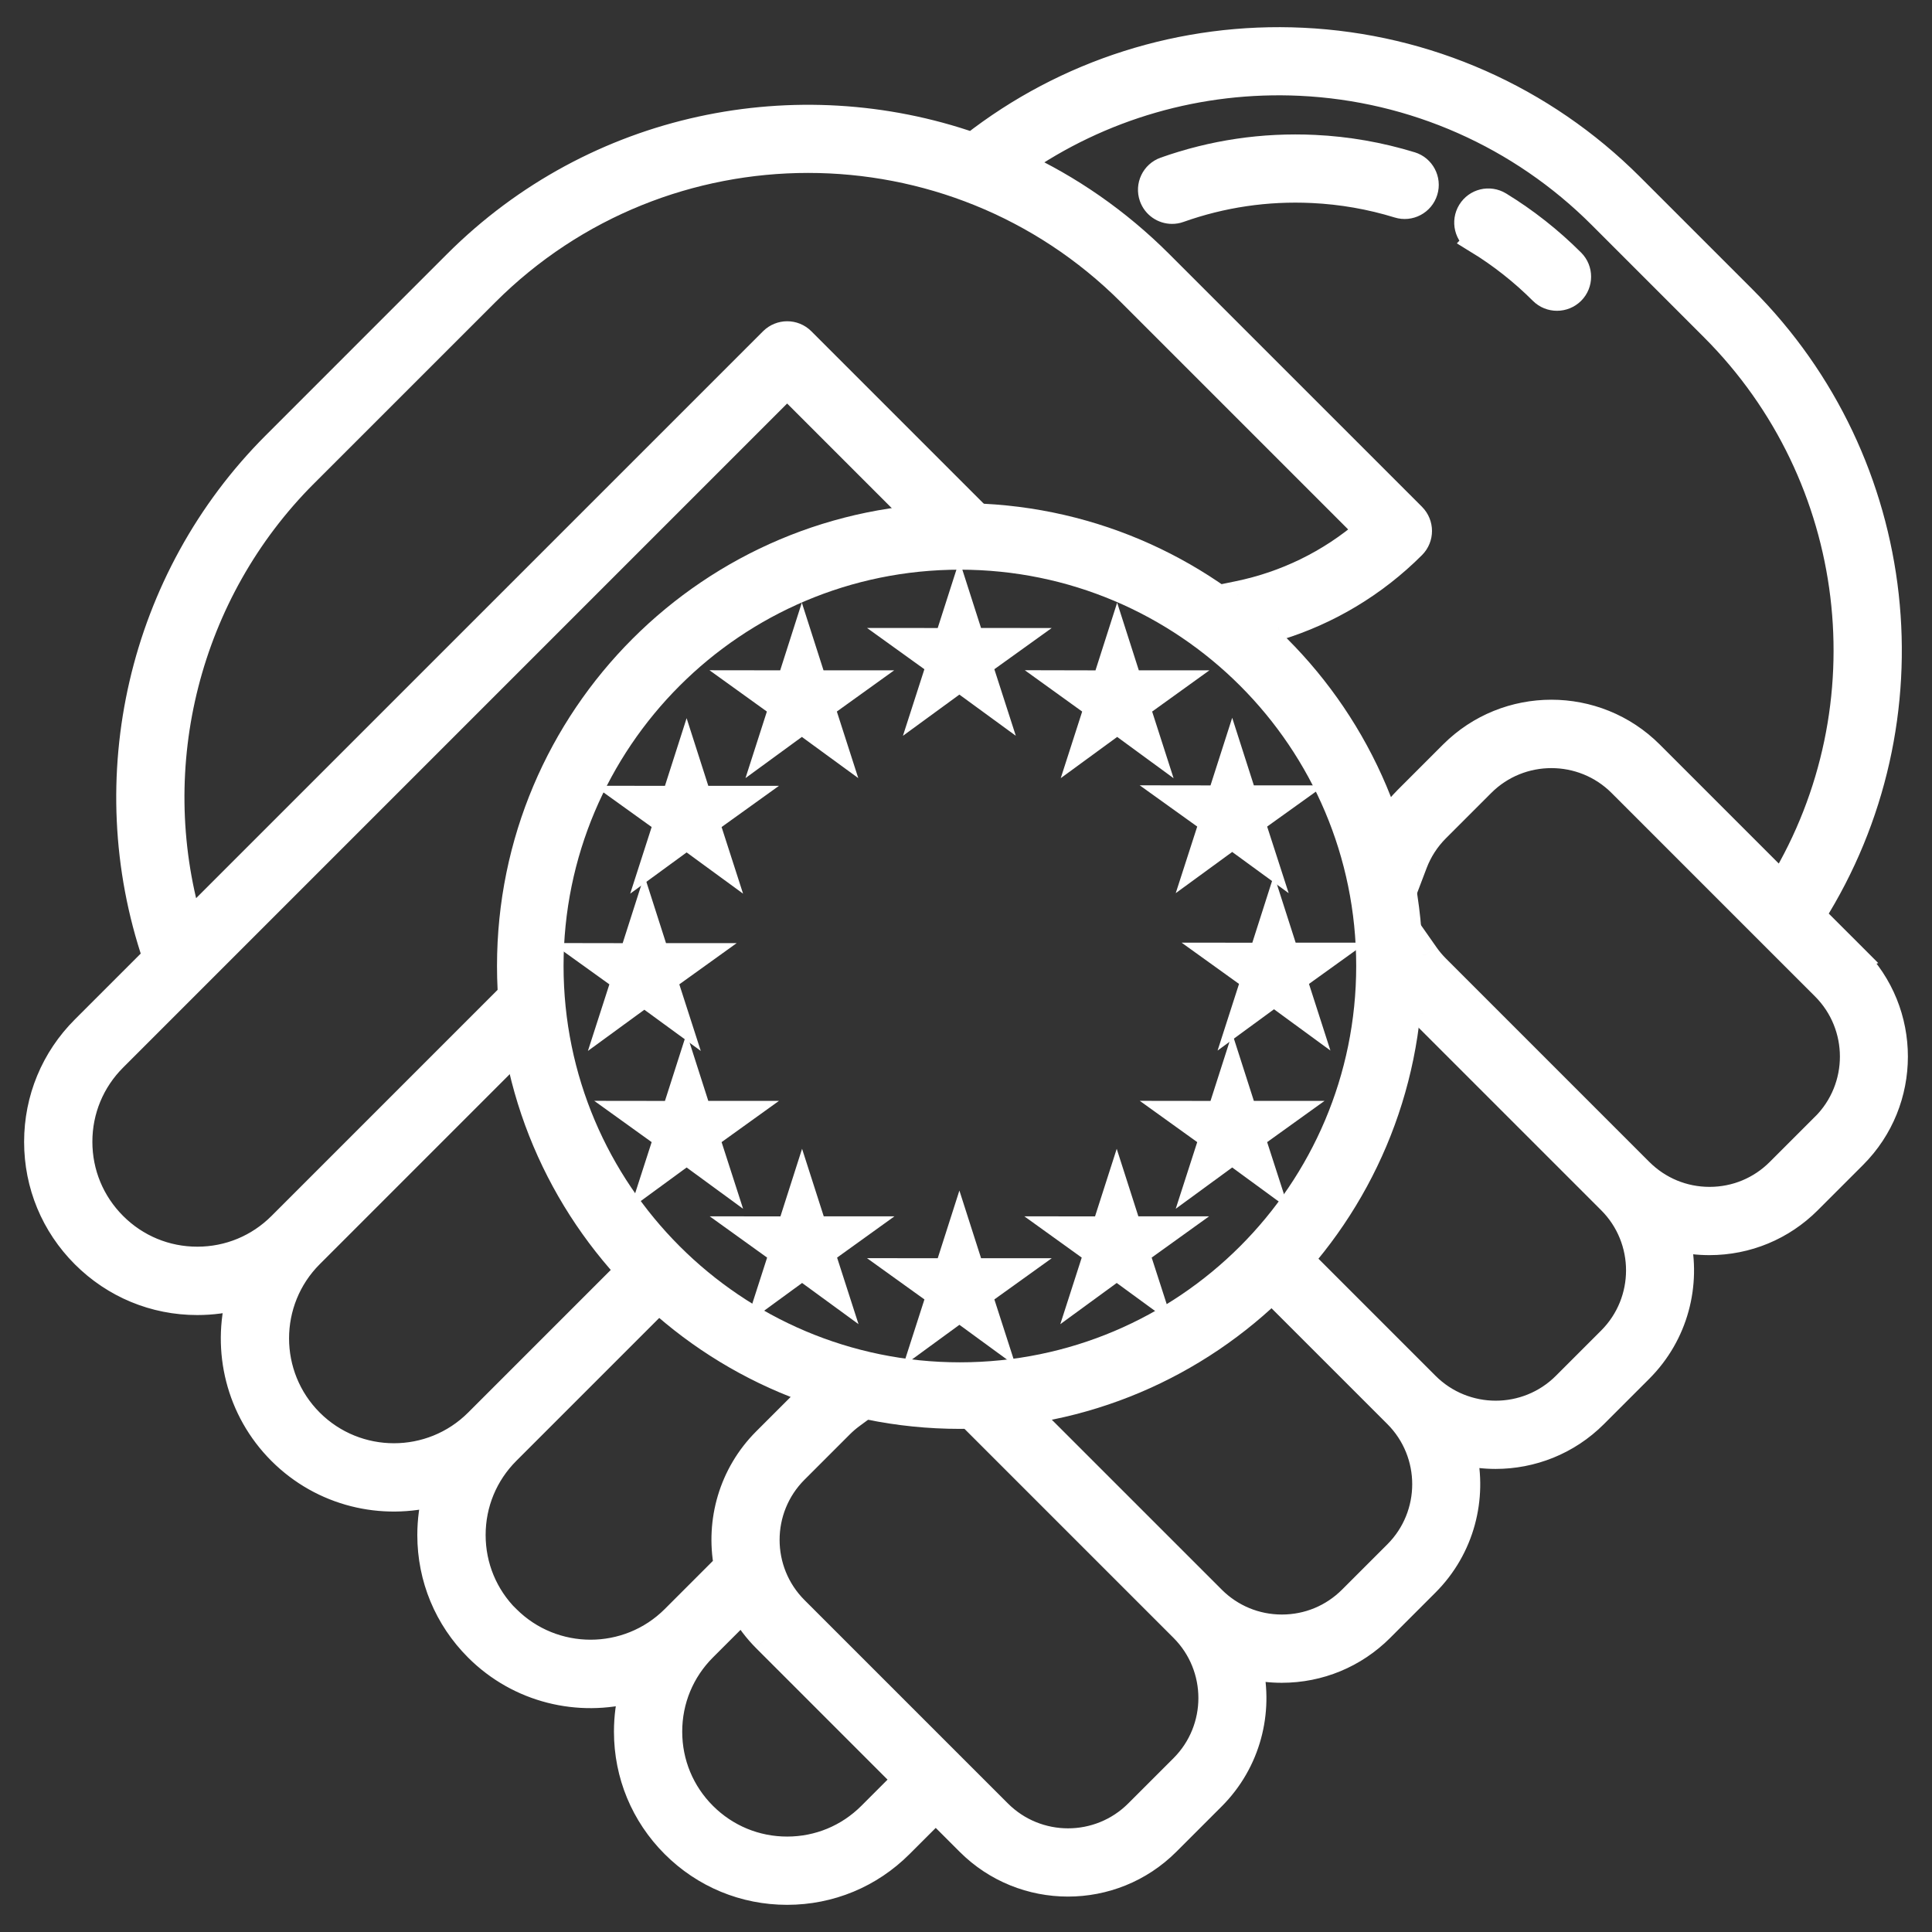<svg width="96" height="96" viewBox="0 0 96 96" fill="none" xmlns="http://www.w3.org/2000/svg">
<rect x="0" y="0" width="96" height="96" fill="#333333" stroke="none"/>
<path d="M47.696 70.5C60.123 70.5 70.196 60.426 70.196 48C70.196 35.574 60.123 25.5 47.696 25.5C35.27 25.5 25.196 35.574 25.196 48C25.196 60.426 35.27 70.5 47.696 70.5ZM67.889 48C67.889 59.152 58.849 68.193 47.696 68.193C36.544 68.193 27.503 59.152 27.503 48C27.503 36.848 36.544 27.807 47.696 27.807C58.849 27.807 67.889 36.848 67.889 48Z" fill="white" stroke="white"/>
<path d="M48.384 63.019L47.672 60.797L46.96 63.021L44.636 63.019L46.522 64.374L45.817 66.565L47.673 65.21L49.528 66.565L48.822 64.374L50.708 63.02L48.384 63.019Z" fill="white"/>
<path d="M56.2 60.94L55.489 58.721L54.776 60.943L52.453 60.94L54.338 62.296L53.633 64.486L55.489 63.131L57.346 64.487L56.638 62.296L58.525 60.94L56.2 60.94Z" fill="white"/>
<path d="M40.567 60.94L39.855 58.721L39.144 60.943L36.819 60.94L38.705 62.296L38 64.486L39.856 63.131L41.712 64.486L41.007 62.296L42.892 60.94L40.567 60.94Z" fill="white"/>
<path d="M61.939 55.203L61.227 52.982L60.514 55.205L58.19 55.202L60.077 56.558L59.37 58.75L61.227 57.392L63.084 58.75L62.376 56.558L64.262 55.203L61.939 55.203Z" fill="white"/>
<path d="M34.83 55.203L34.118 52.981L33.406 55.205L31.082 55.202L32.968 56.558L32.261 58.75L34.118 57.392L35.975 58.75L35.268 56.558L37.153 55.203L34.83 55.203Z" fill="white"/>
<path d="M32.729 47.363L32.017 45.141L31.305 47.366L28.979 47.362L30.867 48.718L30.161 50.909L32.017 49.554L33.873 50.909L33.167 48.718L35.053 47.363L32.729 47.363Z" fill="white"/>
<path d="M64.016 47.341L63.303 45.119L62.592 47.343L60.267 47.341L62.154 48.697L61.449 50.888L63.304 49.53L65.16 50.888L64.455 48.697L66.341 47.341L64.016 47.341Z" fill="white"/>
<path d="M34.83 39.547L34.118 37.325L33.406 39.548L31.082 39.546L32.968 40.901L32.262 43.093L34.118 41.737L35.974 43.093L35.268 40.902L37.154 39.547L34.83 39.547Z" fill="white"/>
<path d="M61.939 39.525L61.227 37.304L60.514 39.527L58.189 39.524L60.077 40.878L59.37 43.069L61.227 41.714L63.084 43.069L62.376 40.878L64.263 39.525L61.939 39.525Z" fill="white"/>
<path d="M56.222 33.807L55.511 31.586L54.799 33.811L52.475 33.806L54.36 35.164L53.655 37.355L55.512 35.998L57.367 37.356L56.662 35.164L58.547 33.807L56.222 33.807Z" fill="white"/>
<path d="M40.555 33.807L39.843 31.585L39.132 33.809L36.807 33.806L38.693 35.163L37.989 37.353L39.844 35.998L41.7 37.353L40.995 35.162L42.88 33.807L40.555 33.807Z" fill="white"/>
<path d="M48.382 31.704L47.671 29.485L46.959 31.706L44.635 31.704L46.52 33.06L45.814 35.251L47.671 33.895L49.527 35.25L48.821 33.06L50.707 31.705L48.382 31.704Z" fill="white"/>
<path d="M48.384 63.019L47.672 60.797L46.96 63.021L44.636 63.019L46.522 64.374L45.817 66.565L47.673 65.21L49.528 66.565L48.822 64.374L50.708 63.02L48.384 63.019Z" stroke="white"/>
<path d="M56.2 60.94L55.489 58.721L54.776 60.943L52.453 60.94L54.338 62.296L53.633 64.486L55.489 63.131L57.346 64.487L56.638 62.296L58.525 60.94L56.2 60.94Z" stroke="white"/>
<path d="M40.567 60.94L39.855 58.721L39.144 60.943L36.819 60.94L38.705 62.296L38 64.486L39.856 63.131L41.712 64.486L41.007 62.296L42.892 60.94L40.567 60.94Z" stroke="white"/>
<path d="M61.939 55.203L61.227 52.982L60.514 55.205L58.19 55.202L60.077 56.558L59.37 58.75L61.227 57.392L63.084 58.75L62.376 56.558L64.262 55.203L61.939 55.203Z" stroke="white"/>
<path d="M34.83 55.203L34.118 52.981L33.406 55.205L31.082 55.202L32.968 56.558L32.261 58.75L34.118 57.392L35.975 58.75L35.268 56.558L37.153 55.203L34.83 55.203Z" stroke="white"/>
<path d="M32.729 47.363L32.017 45.141L31.305 47.366L28.979 47.362L30.867 48.718L30.161 50.909L32.017 49.554L33.873 50.909L33.167 48.718L35.053 47.363L32.729 47.363Z" stroke="white"/>
<path d="M64.016 47.341L63.303 45.119L62.592 47.343L60.267 47.341L62.154 48.697L61.449 50.888L63.304 49.53L65.16 50.888L64.455 48.697L66.341 47.341L64.016 47.341Z" stroke="white"/>
<path d="M34.83 39.547L34.118 37.325L33.406 39.548L31.082 39.546L32.968 40.901L32.262 43.093L34.118 41.737L35.974 43.093L35.268 40.902L37.154 39.547L34.83 39.547Z" stroke="white"/>
<path d="M61.939 39.525L61.227 37.304L60.514 39.527L58.189 39.524L60.077 40.878L59.37 43.069L61.227 41.714L63.084 43.069L62.376 40.878L64.263 39.525L61.939 39.525Z" stroke="white"/>
<path d="M56.222 33.807L55.511 31.586L54.799 33.811L52.475 33.806L54.36 35.164L53.655 37.355L55.512 35.998L57.367 37.356L56.662 35.164L58.547 33.807L56.222 33.807Z" stroke="white"/>
<path d="M40.555 33.807L39.843 31.585L39.132 33.809L36.807 33.806L38.693 35.163L37.989 37.353L39.844 35.998L41.7 37.353L40.995 35.162L42.88 33.807L40.555 33.807Z" stroke="white"/>
<path d="M48.382 31.704L47.671 29.485L46.959 31.706L44.635 31.704L46.52 33.06L45.814 35.251L47.671 33.895L49.527 35.25L48.821 33.06L50.707 31.705L48.382 31.704Z" stroke="white"/>
<path d="M70.106 8.189C68.555 7.713 66.946 7.43 65.32 7.353C62.758 7.23 60.267 7.604 57.89 8.446C57.347 8.638 57.063 9.236 57.255 9.779C57.407 10.208 57.809 10.475 58.239 10.475C58.354 10.475 58.473 10.457 58.588 10.415C60.707 9.662 62.929 9.33 65.219 9.439C66.67 9.508 68.108 9.759 69.489 10.185C70.041 10.356 70.626 10.045 70.795 9.493C70.965 8.941 70.655 8.356 70.104 8.187L70.106 8.189Z" fill="white" stroke="white" stroke-width="1.3"/>
<path d="M73.408 11.953C74.574 12.666 75.656 13.518 76.626 14.488C76.831 14.693 77.098 14.793 77.366 14.793C77.633 14.793 77.901 14.691 78.106 14.488C78.513 14.081 78.513 13.418 78.106 13.011C77.019 11.924 75.805 10.967 74.499 10.168C74.005 9.867 73.364 10.022 73.063 10.515C72.762 11.008 72.916 11.65 73.41 11.951L73.408 11.953Z" fill="white" stroke="white" stroke-width="1.3"/>
<path fill-rule="evenodd" clip-rule="evenodd" d="M90.048 45.492L92.127 47.571L92.115 47.575C94.831 50.292 94.831 54.71 92.115 57.427L89.864 59.678C88.547 60.992 86.798 61.718 84.938 61.718C84.394 61.718 83.859 61.655 83.343 61.533C83.872 63.803 83.255 66.286 81.492 68.052L79.241 70.303C77.882 71.661 76.1 72.34 74.315 72.34C73.778 72.34 73.243 72.278 72.718 72.154C73.249 74.424 72.633 76.911 70.867 78.677L68.616 80.928C67.299 82.242 65.55 82.967 63.69 82.967C63.147 82.967 62.612 82.905 62.095 82.784C62.624 85.053 62.008 87.536 60.244 89.302L57.993 91.553C56.635 92.911 54.852 93.59 53.067 93.59C51.282 93.59 49.5 92.911 48.141 91.553L46.496 89.908L44.735 91.67C43.232 93.172 41.236 94 39.111 94C36.985 94 34.99 93.172 33.487 91.67C31.984 90.167 31.157 88.171 31.157 86.046C31.157 85.327 31.251 84.623 31.435 83.948C28.772 84.671 25.805 83.989 23.717 81.902C22.214 80.399 21.387 78.403 21.387 76.278C21.387 75.559 21.48 74.855 21.664 74.18C19.002 74.903 16.034 74.221 13.947 72.133C11.861 70.048 11.177 67.078 11.9 64.415C11.226 64.599 10.521 64.694 9.802 64.694C7.677 64.694 5.681 63.866 4.178 62.363C2.676 60.861 1.848 58.865 1.848 56.739C1.848 54.614 2.676 52.618 4.178 51.115L7.735 47.559C4.718 38.676 7.004 28.752 13.66 22.095L22.668 13.088C29.593 6.162 39.638 4.212 48.321 7.234C52.977 3.591 58.783 1.746 64.725 2.028C70.877 2.321 76.666 4.883 81.026 9.242L86.608 14.825C94.798 23.015 96.181 35.778 90.048 45.492ZM24.147 14.563L15.14 23.571V23.569C9.294 29.416 7.127 38.02 9.403 45.891L38.375 16.919C38.58 16.716 38.847 16.613 39.115 16.613C39.383 16.613 39.65 16.714 39.855 16.919L47.936 25C47.907 25 47.878 25 47.848 25C46.932 25 46.028 25.054 45.139 25.158L39.113 19.132L5.658 52.587C4.55 53.694 3.94 55.166 3.94 56.733C3.94 58.3 4.55 59.772 5.658 60.879C6.766 61.987 8.237 62.597 9.804 62.597C11.372 62.597 12.843 61.987 13.951 60.879L24.926 49.904C24.998 50.784 25.119 51.649 25.288 52.498L15.428 62.357C13.142 64.643 13.142 68.363 15.428 70.65C17.715 72.936 21.435 72.936 23.721 70.65L30.863 63.508C31.332 64.022 31.826 64.516 32.34 64.986L25.198 72.127C24.091 73.235 23.481 74.706 23.481 76.273C23.481 77.841 24.091 79.312 25.198 80.42V80.412C27.485 82.698 31.205 82.698 33.491 80.412L36.118 77.784C35.715 75.603 36.352 73.266 38.037 71.582L39.994 69.624C40.754 69.9 41.533 70.137 42.328 70.333C42.131 70.478 41.943 70.639 41.765 70.817L39.514 73.068C37.612 74.969 37.612 78.062 39.514 79.964L47.238 87.689L49.623 90.073C51.525 91.975 54.618 91.975 56.52 90.073L58.77 87.822C60.672 85.92 60.672 82.827 58.77 80.926L48.825 70.98C49.734 70.942 50.63 70.851 51.51 70.71L60.248 79.448C61.17 80.368 62.394 80.876 63.696 80.876C64.998 80.876 66.223 80.37 67.145 79.448L69.395 77.197C71.297 75.296 71.297 72.202 69.395 70.301L63.731 64.636C64.235 64.154 64.717 63.651 65.175 63.126L70.873 68.823C72.775 70.725 75.868 70.725 77.769 68.823L80.02 66.572C81.922 64.671 81.922 61.577 80.02 59.676L70.726 50.382C70.807 49.599 70.848 48.804 70.848 48C70.848 47.812 70.846 47.624 70.841 47.437C71.002 47.666 71.184 47.885 71.389 48.089L81.498 58.198C82.419 59.118 83.644 59.626 84.946 59.626C86.248 59.626 87.473 59.12 88.394 58.198L90.645 55.947L90.647 55.949C92.549 54.048 92.549 50.955 90.647 49.053L87.958 46.363L80.537 38.942C79.586 37.991 78.338 37.517 77.088 37.517C75.838 37.517 74.591 37.991 73.64 38.942L71.389 41.193C70.888 41.694 70.518 42.279 70.281 42.902C70.07 41.971 69.803 41.061 69.483 40.176C69.618 40.015 69.76 39.858 69.912 39.707L72.162 37.456C74.879 34.739 79.297 34.739 82.014 37.456L88.526 43.968C93.853 35.13 92.514 23.684 85.128 16.298L79.546 10.716C75.556 6.726 70.256 4.381 64.624 4.112C59.594 3.874 54.672 5.299 50.591 8.149C53.144 9.334 55.535 10.979 57.64 13.084L70.2 25.644C70.403 25.849 70.505 26.116 70.505 26.384C70.505 26.649 70.405 26.917 70.2 27.122C68.266 29.055 65.963 30.402 63.515 31.161C62.888 30.578 62.228 30.029 61.539 29.517C63.853 29.041 66.07 27.988 67.957 26.357L56.164 14.563C47.337 5.736 32.975 5.736 24.147 14.563ZM39.113 91.908C40.68 91.908 42.152 91.298 43.259 90.19L45.021 88.428L38.035 81.442C37.583 80.988 37.207 80.489 36.906 79.958L34.967 81.897C33.859 83.005 33.249 84.476 33.249 86.044C33.249 87.611 33.859 89.082 34.967 90.19C36.074 91.298 37.545 91.908 39.113 91.908Z" fill="white"/>
<path d="M92.127 47.571L92.333 48.188L93.33 47.855L92.587 47.111L92.127 47.571ZM90.048 45.492L89.498 45.145L89.221 45.584L89.588 45.951L90.048 45.492ZM92.115 47.575L91.909 46.959L90.911 47.291L91.655 48.035L92.115 47.575ZM92.115 57.427L91.655 56.967L91.655 56.967L92.115 57.427ZM89.864 59.678L90.323 60.138L90.323 60.137L89.864 59.678ZM83.343 61.533L83.492 60.901L82.473 60.661L82.71 61.681L83.343 61.533ZM81.492 68.052L81.951 68.511L81.951 68.511L81.492 68.052ZM72.718 72.154L72.867 71.522L71.847 71.282L72.085 72.302L72.718 72.154ZM70.867 78.677L70.407 78.217L70.407 78.217L70.867 78.677ZM68.616 80.928L69.075 81.388L69.075 81.387L68.616 80.928ZM62.095 82.784L62.244 82.151L61.225 81.911L61.462 82.931L62.095 82.784ZM60.244 89.302L60.703 89.761L60.704 89.761L60.244 89.302ZM57.993 91.553L57.533 91.093L57.533 91.093L57.993 91.553ZM48.141 91.553L48.601 91.093L48.601 91.093L48.141 91.553ZM46.496 89.908L46.956 89.448L46.496 88.989L46.037 89.448L46.496 89.908ZM44.735 91.67L45.194 92.129L45.194 92.129L44.735 91.67ZM33.487 91.67L33.027 92.129L33.027 92.129L33.487 91.67ZM31.435 83.948L32.062 84.118L32.36 83.023L31.264 83.32L31.435 83.948ZM23.717 81.902L23.257 82.361L23.257 82.361L23.717 81.902ZM21.664 74.18L22.292 74.35L22.59 73.254L21.494 73.552L21.664 74.18ZM13.947 72.133L14.406 71.674L14.406 71.674L13.947 72.133ZM11.9 64.415L12.528 64.586L12.825 63.49L11.73 63.788L11.9 64.415ZM4.178 62.363L4.638 61.904L4.638 61.904L4.178 62.363ZM4.178 51.115L3.719 50.656L3.719 50.656L4.178 51.115ZM7.735 47.559L8.195 48.018L8.481 47.732L8.351 47.349L7.735 47.559ZM13.66 22.095L13.201 21.636L13.201 21.636L13.66 22.095ZM48.321 7.234L48.107 7.848L48.442 7.965L48.721 7.746L48.321 7.234ZM64.725 2.028L64.755 1.379L64.755 1.379L64.725 2.028ZM81.026 9.242L80.566 9.702L80.566 9.702L81.026 9.242ZM86.608 14.825L87.067 14.365L86.608 14.825ZM15.14 23.571H14.49V25.14L15.599 24.03L15.14 23.571ZM24.147 14.563L24.607 15.023L24.607 15.023L24.147 14.563ZM15.14 23.569H15.79V21.999L14.68 23.109L15.14 23.569ZM9.403 45.891L8.779 46.071L9.084 47.129L9.863 46.35L9.403 45.891ZM38.375 16.919L37.918 16.457L37.916 16.459L38.375 16.919ZM39.855 16.919L39.395 17.378L39.395 17.378L39.855 16.919ZM47.936 25L47.934 25.65L49.512 25.656L48.396 24.541L47.936 25ZM45.139 25.158L44.679 25.617L44.902 25.84L45.215 25.803L45.139 25.158ZM39.113 19.132L39.572 18.672L39.113 18.213L38.653 18.672L39.113 19.132ZM5.658 52.587L6.118 53.046L6.118 53.046L5.658 52.587ZM5.658 60.879L6.118 60.42L6.118 60.42L5.658 60.879ZM13.951 60.879L13.491 60.42L13.491 60.42L13.951 60.879ZM24.926 49.904L25.574 49.851L25.459 48.452L24.466 49.445L24.926 49.904ZM25.288 52.498L25.747 52.957L25.993 52.712L25.925 52.371L25.288 52.498ZM15.428 62.357L15.888 62.817L15.888 62.817L15.428 62.357ZM15.428 70.65L15.888 70.19L15.888 70.19L15.428 70.65ZM23.721 70.65L23.261 70.19L23.261 70.19L23.721 70.65ZM30.863 63.508L31.342 63.07L30.884 62.568L30.403 63.048L30.863 63.508ZM32.34 64.986L32.8 65.445L33.281 64.964L32.779 64.506L32.34 64.986ZM25.198 72.127L24.739 71.668L24.739 71.668L25.198 72.127ZM25.198 80.42L24.739 80.879L25.848 81.989V80.42H25.198ZM25.198 80.412L25.658 79.952L24.548 78.842V80.412H25.198ZM33.491 80.412L33.951 80.871L33.951 80.871L33.491 80.412ZM36.118 77.784L36.578 78.244L36.819 78.002L36.757 77.666L36.118 77.784ZM39.994 69.624L40.216 69.013L39.827 68.872L39.535 69.165L39.994 69.624ZM42.328 70.333L42.713 70.857L43.832 70.034L42.483 69.702L42.328 70.333ZM41.765 70.817L42.225 71.276L42.225 71.276L41.765 70.817ZM39.514 79.964L39.974 79.505L39.974 79.505L39.514 79.964ZM47.238 87.689L46.779 88.148L46.779 88.148L47.238 87.689ZM49.623 90.073L49.163 90.533L49.163 90.533L49.623 90.073ZM56.52 90.073L56.06 89.613L56.06 89.613L56.52 90.073ZM58.77 87.822L59.23 88.282L59.23 88.282L58.77 87.822ZM58.77 80.926L58.311 81.385L58.311 81.385L58.77 80.926ZM48.825 70.98L48.797 70.33L47.318 70.392L48.365 71.439L48.825 70.98ZM51.51 70.71L51.97 70.251L51.735 70.016L51.407 70.068L51.51 70.71ZM60.248 79.448L59.788 79.908L59.789 79.908L60.248 79.448ZM69.395 77.197L68.936 76.738L68.936 76.738L69.395 77.197ZM63.731 64.636L63.282 64.166L62.801 64.625L63.271 65.096L63.731 64.636ZM65.175 63.126L65.635 62.666L65.143 62.174L64.686 62.698L65.175 63.126ZM70.873 68.823L70.413 69.283L70.413 69.283L70.873 68.823ZM80.02 66.572L79.561 66.113L79.561 66.113L80.02 66.572ZM80.02 59.676L79.561 60.135L79.561 60.135L80.02 59.676ZM70.726 50.382L70.08 50.315L70.048 50.623L70.267 50.841L70.726 50.382ZM70.841 47.437L71.374 47.064L70.14 45.303L70.192 47.453L70.841 47.437ZM81.498 58.198L81.038 58.658L81.039 58.658L81.498 58.198ZM88.394 58.198L87.935 57.739L87.935 57.739L88.394 58.198ZM90.645 55.947L91.105 55.487L90.645 55.029L90.186 55.488L90.645 55.947ZM90.647 55.949L90.188 56.409L90.648 56.868L91.107 56.409L90.647 55.949ZM90.647 49.053L91.107 48.593L91.107 48.593L90.647 49.053ZM87.958 46.363L87.498 46.823L87.498 46.823L87.958 46.363ZM80.537 38.942L80.996 38.482L80.996 38.482L80.537 38.942ZM73.64 38.942L74.1 39.401L74.1 39.401L73.64 38.942ZM71.389 41.193L70.93 40.733L70.93 40.733L71.389 41.193ZM70.281 42.902L69.647 43.046L70.123 45.148L70.889 43.133L70.281 42.902ZM69.483 40.176L68.984 39.76L68.745 40.046L68.872 40.397L69.483 40.176ZM69.912 39.707L69.452 39.247L69.452 39.247L69.912 39.707ZM72.162 37.456L72.622 37.916L72.622 37.916L72.162 37.456ZM82.014 37.456L82.474 36.996L82.474 36.996L82.014 37.456ZM88.526 43.968L88.067 44.428L88.654 45.015L89.083 44.304L88.526 43.968ZM85.128 16.298L84.668 16.758L84.668 16.758L85.128 16.298ZM79.546 10.716L80.006 10.256L80.006 10.256L79.546 10.716ZM64.624 4.112L64.655 3.463L64.655 3.463L64.624 4.112ZM50.591 8.149L50.218 7.617L49.292 8.264L50.317 8.739L50.591 8.149ZM57.64 13.084L58.099 12.624L57.64 13.084ZM70.2 25.644L70.662 25.187L70.66 25.184L70.2 25.644ZM70.2 27.122L69.74 26.662L69.74 26.662L70.2 27.122ZM63.515 31.161L63.072 31.637L63.348 31.894L63.708 31.782L63.515 31.161ZM61.539 29.517L61.408 28.88L59.985 29.173L61.152 30.039L61.539 29.517ZM67.957 26.357L68.383 26.848L68.912 26.391L68.417 25.897L67.957 26.357ZM56.164 14.563L55.705 15.023L55.705 15.023L56.164 14.563ZM43.259 90.19L43.719 90.65L43.719 90.65L43.259 90.19ZM45.021 88.428L45.481 88.888L45.94 88.428L45.481 87.969L45.021 88.428ZM38.035 81.442L37.574 81.9L37.575 81.901L38.035 81.442ZM36.906 79.958L37.471 79.637L37.05 78.894L36.446 79.498L36.906 79.958ZM34.967 81.897L35.426 82.357L35.426 82.357L34.967 81.897ZM34.967 90.19L34.507 90.65L34.507 90.65L34.967 90.19ZM92.587 47.111L90.507 45.032L89.588 45.951L91.667 48.031L92.587 47.111ZM92.32 48.192L92.333 48.188L91.921 46.954L91.909 46.959L92.32 48.192ZM92.574 57.886C95.545 54.916 95.545 50.086 92.574 47.116L91.655 48.035C94.118 50.498 94.118 54.504 91.655 56.967L92.574 57.886ZM90.323 60.137L92.574 57.886L91.655 56.967L89.404 59.218L90.323 60.137ZM84.938 62.367C86.97 62.367 88.885 61.574 90.323 60.138L89.404 59.218C88.209 60.411 86.625 61.068 84.938 61.068V62.367ZM83.195 62.166C83.76 62.299 84.344 62.367 84.938 62.367V61.068C84.445 61.068 83.959 61.011 83.492 60.901L83.195 62.166ZM81.951 68.511C83.881 66.579 84.554 63.864 83.976 61.386L82.71 61.681C83.19 63.742 82.63 65.993 81.032 67.593L81.951 68.511ZM79.7 70.762L81.951 68.511L81.032 67.592L78.781 69.843L79.7 70.762ZM74.315 72.99C76.265 72.99 78.215 72.248 79.7 70.762L78.781 69.843C77.55 71.074 75.935 71.69 74.315 71.69V72.99ZM72.57 72.787C73.142 72.922 73.727 72.99 74.315 72.99V71.69C73.829 71.69 73.343 71.634 72.867 71.522L72.57 72.787ZM71.326 79.136C73.258 77.204 73.931 74.485 73.351 72.006L72.085 72.302C72.567 74.363 72.007 76.618 70.407 78.217L71.326 79.136ZM69.075 81.387L71.326 79.136L70.407 78.217L68.156 80.468L69.075 81.387ZM63.69 83.617C65.722 83.617 67.637 82.824 69.075 81.388L68.157 80.468C66.962 81.661 65.377 82.317 63.69 82.317V83.617ZM61.947 83.416C62.512 83.549 63.097 83.617 63.69 83.617V82.317C63.197 82.317 62.711 82.26 62.244 82.151L61.947 83.416ZM60.704 89.761C62.633 87.829 63.306 85.114 62.728 82.636L61.462 82.931C61.943 84.992 61.382 87.243 59.784 88.843L60.704 89.761ZM58.453 92.012L60.703 89.761L59.784 88.842L57.533 91.093L58.453 92.012ZM53.067 94.24C55.017 94.24 56.967 93.498 58.453 92.012L57.533 91.093C56.302 92.324 54.687 92.94 53.067 92.94V94.24ZM47.682 92.012C49.167 93.498 51.117 94.24 53.067 94.24V92.94C51.447 92.94 49.832 92.324 48.601 91.093L47.682 92.012ZM46.037 90.368L47.682 92.012L48.601 91.093L46.956 89.448L46.037 90.368ZM45.194 92.129L46.956 90.368L46.037 89.448L44.275 91.21L45.194 92.129ZM39.111 94.65C41.409 94.65 43.57 93.754 45.194 92.129L44.275 91.21C42.894 92.591 41.064 93.35 39.111 93.35V94.65ZM33.027 92.129C34.652 93.754 36.813 94.65 39.111 94.65V93.35C37.158 93.35 35.327 92.591 33.947 91.21L33.027 92.129ZM30.507 86.046C30.507 88.344 31.403 90.505 33.027 92.129L33.947 91.21C32.566 89.829 31.807 87.999 31.807 86.046H30.507ZM30.808 83.777C30.608 84.508 30.507 85.27 30.507 86.046H31.807C31.807 85.384 31.893 84.737 32.062 84.118L30.808 83.777ZM23.257 82.361C25.517 84.621 28.728 85.356 31.605 84.575L31.264 83.32C28.817 83.985 26.092 83.358 24.176 81.442L23.257 82.361ZM20.736 76.278C20.736 78.576 21.633 80.737 23.257 82.361L24.176 81.442C22.796 80.061 22.037 78.231 22.037 76.278H20.736ZM21.037 74.009C20.838 74.74 20.736 75.502 20.736 76.278H22.037C22.037 75.616 22.123 74.969 22.292 74.35L21.037 74.009ZM13.487 72.593C15.747 74.853 18.957 75.588 21.835 74.807L21.494 73.552C19.047 74.217 16.322 73.59 14.406 71.674L13.487 72.593ZM11.273 64.245C10.492 67.123 11.229 70.335 13.487 72.593L14.406 71.674C12.492 69.76 11.863 67.033 12.528 64.586L11.273 64.245ZM9.802 65.344C10.578 65.344 11.34 65.242 12.071 65.043L11.73 63.788C11.111 63.957 10.464 64.043 9.802 64.043V65.344ZM3.719 62.823C5.343 64.447 7.504 65.344 9.802 65.344V64.043C7.849 64.043 6.019 63.285 4.638 61.904L3.719 62.823ZM1.198 56.739C1.198 59.037 2.094 61.198 3.719 62.823L4.638 61.904C3.257 60.523 2.498 58.692 2.498 56.739H1.198ZM3.719 50.656C2.094 52.28 1.198 54.441 1.198 56.739H2.498C2.498 54.786 3.257 52.956 4.638 51.575L3.719 50.656ZM7.276 47.099L3.719 50.656L4.638 51.575L8.195 48.018L7.276 47.099ZM13.201 21.636C6.369 28.468 4.023 38.652 7.12 47.768L8.351 47.349C5.412 38.701 7.639 29.035 14.12 22.555L13.201 21.636ZM22.208 12.628L13.201 21.636L14.12 22.555L23.127 13.547L22.208 12.628ZM48.535 6.62C39.625 3.52 29.317 5.519 22.208 12.628L23.127 13.547C29.87 6.805 39.65 4.905 48.107 7.848L48.535 6.62ZM64.755 1.379C58.659 1.089 52.7 2.983 47.92 6.722L48.721 7.746C53.255 4.2 58.907 2.403 64.694 2.677L64.755 1.379ZM81.485 8.783C77.011 4.309 71.07 1.679 64.755 1.379L64.694 2.677C70.684 2.962 76.321 5.457 80.566 9.702L81.485 8.783ZM87.067 14.365L81.485 8.783L80.566 9.702L86.148 15.284L87.067 14.365ZM90.597 45.839C96.893 35.868 95.473 22.77 87.067 14.365L86.148 15.284C94.123 23.259 95.47 35.687 89.498 45.145L90.597 45.839ZM15.599 24.03L24.607 15.023L23.688 14.104L14.68 23.111L15.599 24.03ZM14.49 23.569V23.571H15.79V23.569H14.49ZM10.027 45.71C7.817 38.066 9.923 29.707 15.6 24.028L14.68 23.109C8.666 29.125 6.437 37.975 8.779 46.071L10.027 45.71ZM37.916 16.459L8.943 45.431L9.863 46.35L38.835 17.378L37.916 16.459ZM39.115 15.963C38.682 15.963 38.248 16.13 37.918 16.457L38.832 17.381C38.912 17.302 39.013 17.264 39.115 17.264V15.963ZM40.314 16.459C39.981 16.126 39.545 15.963 39.115 15.963V17.264C39.22 17.264 39.319 17.302 39.395 17.378L40.314 16.459ZM48.396 24.541L40.314 16.459L39.395 17.378L47.477 25.46L48.396 24.541ZM47.848 25.65C47.877 25.65 47.905 25.65 47.934 25.65L47.939 24.35C47.909 24.35 47.878 24.35 47.848 24.35V25.65ZM45.215 25.803C46.078 25.702 46.957 25.65 47.848 25.65V24.35C46.906 24.35 45.977 24.405 45.063 24.512L45.215 25.803ZM38.653 19.591L44.679 25.617L45.599 24.698L39.572 18.672L38.653 19.591ZM6.118 53.046L39.572 19.591L38.653 18.672L5.198 52.127L6.118 53.046ZM4.59 56.733C4.59 55.338 5.132 54.032 6.118 53.046L5.198 52.127C3.969 53.356 3.29 54.993 3.29 56.733H4.59ZM6.118 60.42C5.132 59.434 4.59 58.128 4.59 56.733H3.29C3.29 58.473 3.969 60.11 5.198 61.339L6.118 60.42ZM9.804 61.947C8.409 61.947 7.103 61.406 6.118 60.42L5.198 61.339C6.428 62.569 8.064 63.247 9.804 63.247V61.947ZM13.491 60.42C12.505 61.406 11.199 61.947 9.804 61.947V63.247C11.544 63.247 13.181 62.569 14.41 61.339L13.491 60.42ZM24.466 49.445L13.491 60.42L14.41 61.339L25.386 50.364L24.466 49.445ZM25.925 52.371C25.762 51.547 25.644 50.706 25.574 49.851L24.278 49.957C24.352 50.861 24.477 51.751 24.65 52.624L25.925 52.371ZM15.888 62.817L25.747 52.957L24.828 52.038L14.969 61.897L15.888 62.817ZM15.888 70.19C13.855 68.157 13.855 64.849 15.888 62.817L14.969 61.897C12.428 64.438 12.428 68.569 14.969 71.109L15.888 70.19ZM23.261 70.19C21.229 72.222 17.92 72.222 15.888 70.19L14.969 71.109C17.509 73.649 21.64 73.649 24.18 71.109L23.261 70.19ZM30.403 63.048L23.261 70.19L24.18 71.109L31.322 63.968L30.403 63.048ZM32.779 64.506C32.278 64.049 31.799 63.57 31.342 63.07L30.383 63.946C30.866 64.475 31.373 64.982 31.902 65.465L32.779 64.506ZM25.658 72.587L32.8 65.445L31.881 64.526L24.739 71.668L25.658 72.587ZM24.131 76.273C24.131 74.879 24.672 73.573 25.658 72.587L24.739 71.668C23.509 72.897 22.831 74.534 22.831 76.273H24.131ZM25.658 79.96C24.672 78.974 24.131 77.668 24.131 76.273H22.831C22.831 78.013 23.509 79.65 24.739 80.879L25.658 79.96ZM24.548 80.412V80.42H25.848V80.412H24.548ZM33.032 79.952C30.999 81.984 27.691 81.984 25.658 79.952L24.739 80.871C27.279 83.411 31.411 83.411 33.951 80.871L33.032 79.952ZM35.658 77.325L33.032 79.952L33.951 80.871L36.578 78.244L35.658 77.325ZM37.577 71.122C35.734 72.965 35.039 75.521 35.479 77.903L36.757 77.666C36.391 75.685 36.97 73.567 38.496 72.041L37.577 71.122ZM39.535 69.165L37.577 71.122L38.496 72.041L40.454 70.084L39.535 69.165ZM42.483 69.702C41.711 69.512 40.954 69.281 40.216 69.013L39.772 70.235C40.554 70.519 41.355 70.763 42.172 70.964L42.483 69.702ZM42.225 71.276C42.379 71.122 42.542 70.982 42.713 70.857L41.943 69.809C41.72 69.973 41.507 70.156 41.305 70.357L42.225 71.276ZM39.974 73.527L42.225 71.276L41.305 70.357L39.054 72.608L39.974 73.527ZM39.974 79.505C38.326 77.857 38.326 75.175 39.974 73.527L39.054 72.608C36.899 74.764 36.899 78.268 39.054 80.424L39.974 79.505ZM47.698 87.229L39.974 79.505L39.054 80.424L46.779 88.148L47.698 87.229ZM50.083 89.613L47.698 87.229L46.779 88.148L49.163 90.533L50.083 89.613ZM56.06 89.613C54.412 91.261 51.73 91.261 50.083 89.613L49.163 90.533C51.319 92.688 54.824 92.688 56.979 90.533L56.06 89.613ZM58.311 87.363L56.06 89.613L56.979 90.533L59.23 88.282L58.311 87.363ZM58.311 81.385C59.959 83.033 59.959 85.715 58.311 87.363L59.23 88.282C61.386 86.126 61.386 82.622 59.23 80.466L58.311 81.385ZM48.365 71.439L58.311 81.385L59.23 80.466L49.284 70.52L48.365 71.439ZM51.407 70.068C50.553 70.205 49.682 70.293 48.797 70.33L48.852 71.629C49.787 71.59 50.708 71.497 51.613 71.352L51.407 70.068ZM60.708 78.988L51.97 70.251L51.05 71.17L59.788 79.908L60.708 78.988ZM63.696 80.225C62.567 80.225 61.507 79.786 60.707 78.988L59.789 79.908C60.832 80.949 62.222 81.525 63.696 81.525V80.225ZM66.685 78.988C65.885 79.788 64.826 80.225 63.696 80.225V81.525C65.17 81.525 66.56 80.951 67.604 79.908L66.685 78.988ZM68.936 76.738L66.685 78.988L67.604 79.908L69.855 77.657L68.936 76.738ZM68.936 70.76C70.584 72.408 70.584 75.09 68.936 76.738L69.855 77.657C72.011 75.501 72.011 71.997 69.855 69.841L68.936 70.76ZM63.271 65.096L68.936 70.76L69.855 69.841L64.19 64.176L63.271 65.096ZM64.686 62.698C64.24 63.208 63.772 63.698 63.282 64.166L64.18 65.106C64.698 64.611 65.193 64.093 65.665 63.553L64.686 62.698ZM71.332 68.364L65.635 62.666L64.716 63.585L70.413 69.283L71.332 68.364ZM77.31 68.364C75.662 70.011 72.981 70.011 71.332 68.364L70.413 69.283C72.569 71.438 76.073 71.438 78.229 69.283L77.31 68.364ZM79.561 66.113L77.31 68.364L78.229 69.283L80.48 67.032L79.561 66.113ZM79.561 60.135C81.209 61.783 81.209 64.465 79.561 66.113L80.48 67.032C82.636 64.876 82.636 61.372 80.48 59.216L79.561 60.135ZM70.267 50.841L79.561 60.135L80.48 59.216L71.186 49.922L70.267 50.841ZM70.198 48C70.198 48.782 70.158 49.554 70.08 50.315L71.373 50.448C71.456 49.643 71.498 48.827 71.498 48H70.198ZM70.192 47.453C70.196 47.635 70.198 47.817 70.198 48H71.498C71.498 47.807 71.496 47.614 71.491 47.422L70.192 47.453ZM71.849 47.63C71.671 47.452 71.513 47.263 71.374 47.064L70.309 47.81C70.491 48.07 70.698 48.318 70.93 48.549L71.849 47.63ZM81.957 57.739L71.849 47.63L70.93 48.549L81.038 58.658L81.957 57.739ZM84.946 58.975C83.817 58.975 82.757 58.536 81.957 57.738L81.039 58.658C82.082 59.699 83.472 60.276 84.946 60.276V58.975ZM87.935 57.739C87.135 58.538 86.076 58.975 84.946 58.975V60.276C86.42 60.276 87.81 59.702 88.854 58.658L87.935 57.739ZM90.186 55.488L87.935 57.739L88.854 58.658L91.105 56.407L90.186 55.488ZM91.107 55.489L91.105 55.487L90.186 56.407L90.188 56.409L91.107 55.489ZM90.188 49.512C91.836 51.16 91.836 53.842 90.188 55.49L91.107 56.409C93.263 54.253 93.263 50.749 91.107 48.593L90.188 49.512ZM87.498 46.823L90.188 49.512L91.107 48.593L88.417 45.903L87.498 46.823ZM80.077 39.401L87.498 46.823L88.417 45.903L80.996 38.482L80.077 39.401ZM77.088 38.167C78.173 38.167 79.253 38.578 80.077 39.401L80.996 38.482C79.918 37.404 78.502 36.867 77.088 36.867V38.167ZM74.1 39.401C74.923 38.578 76.003 38.167 77.088 38.167V36.867C75.674 36.867 74.258 37.404 73.18 38.482L74.1 39.401ZM71.849 41.652L74.1 39.401L73.18 38.482L70.93 40.733L71.849 41.652ZM70.889 43.133C71.094 42.594 71.413 42.088 71.849 41.652L70.93 40.733C70.362 41.301 69.943 41.964 69.674 42.671L70.889 43.133ZM68.872 40.397C69.183 41.257 69.442 42.141 69.647 43.046L70.915 42.759C70.698 41.801 70.424 40.865 70.094 39.955L68.872 40.397ZM69.452 39.247C69.287 39.412 69.131 39.583 68.984 39.76L69.982 40.592C70.104 40.446 70.234 40.304 70.371 40.166L69.452 39.247ZM71.703 36.996L69.452 39.247L70.371 40.166L72.622 37.916L71.703 36.996ZM82.474 36.996C79.503 34.026 74.673 34.026 71.703 36.996L72.622 37.916C75.085 35.453 79.091 35.453 81.555 37.916L82.474 36.996ZM88.986 43.508L82.474 36.996L81.555 37.916L88.067 44.428L88.986 43.508ZM84.668 16.758C91.842 23.931 93.143 35.049 87.969 43.633L89.083 44.304C94.564 35.211 93.185 23.436 85.588 15.838L84.668 16.758ZM79.086 11.175L84.668 16.758L85.588 15.838L80.006 10.256L79.086 11.175ZM64.593 4.761C70.064 5.023 75.211 7.3 79.086 11.175L80.006 10.256C75.902 6.152 70.449 3.74 64.655 3.463L64.593 4.761ZM50.963 8.682C54.926 5.914 59.706 4.53 64.593 4.761L64.655 3.463C59.482 3.218 54.418 4.683 50.218 7.617L50.963 8.682ZM58.099 12.624C55.94 10.465 53.486 8.776 50.864 7.56L50.317 8.739C52.803 9.892 55.13 11.493 57.18 13.543L58.099 12.624ZM70.66 25.184L58.099 12.624L57.18 13.543L69.74 26.104L70.66 25.184ZM71.155 26.384C71.155 25.95 70.989 25.517 70.662 25.187L69.738 26.101C69.817 26.18 69.855 26.282 69.855 26.384H71.155ZM70.66 27.581C70.992 27.248 71.155 26.813 71.155 26.384H69.855C69.855 26.486 69.817 26.585 69.74 26.662L70.66 27.581ZM63.708 31.782C66.254 30.992 68.649 29.591 70.66 27.581L69.74 26.662C67.883 28.519 65.672 29.811 63.323 30.54L63.708 31.782ZM61.152 30.039C61.822 30.536 62.463 31.07 63.072 31.637L63.958 30.685C63.313 30.085 62.635 29.521 61.927 28.995L61.152 30.039ZM67.532 25.865C65.732 27.421 63.616 28.426 61.408 28.88L61.67 30.154C64.089 29.656 66.409 28.554 68.383 26.848L67.532 25.865ZM55.705 15.023L67.498 26.816L68.417 25.897L56.624 14.104L55.705 15.023ZM24.607 15.023C33.181 6.449 47.131 6.449 55.705 15.023L56.624 14.104C47.542 5.022 32.769 5.022 23.688 14.104L24.607 15.023ZM42.8 89.731C41.814 90.716 40.508 91.258 39.113 91.258V92.558C40.853 92.558 42.489 91.879 43.719 90.65L42.8 89.731ZM44.561 87.969L42.8 89.731L43.719 90.65L45.481 88.888L44.561 87.969ZM37.575 81.901L44.561 88.888L45.481 87.969L38.494 80.982L37.575 81.901ZM36.34 80.279C36.67 80.86 37.081 81.406 37.574 81.9L38.495 80.983C38.085 80.571 37.744 80.118 37.471 79.637L36.34 80.279ZM35.426 82.357L37.366 80.418L36.446 79.498L34.507 81.438L35.426 82.357ZM33.899 86.044C33.899 84.649 34.44 83.343 35.426 82.357L34.507 81.438C33.278 82.667 32.599 84.304 32.599 86.044H33.899ZM35.426 89.731C34.44 88.745 33.899 87.439 33.899 86.044H32.599C32.599 87.784 33.278 89.42 34.507 90.65L35.426 89.731ZM39.113 91.258C37.718 91.258 36.412 90.716 35.426 89.731L34.507 90.65C35.736 91.879 37.373 92.558 39.113 92.558V91.258Z" fill="white"/>
</svg>
